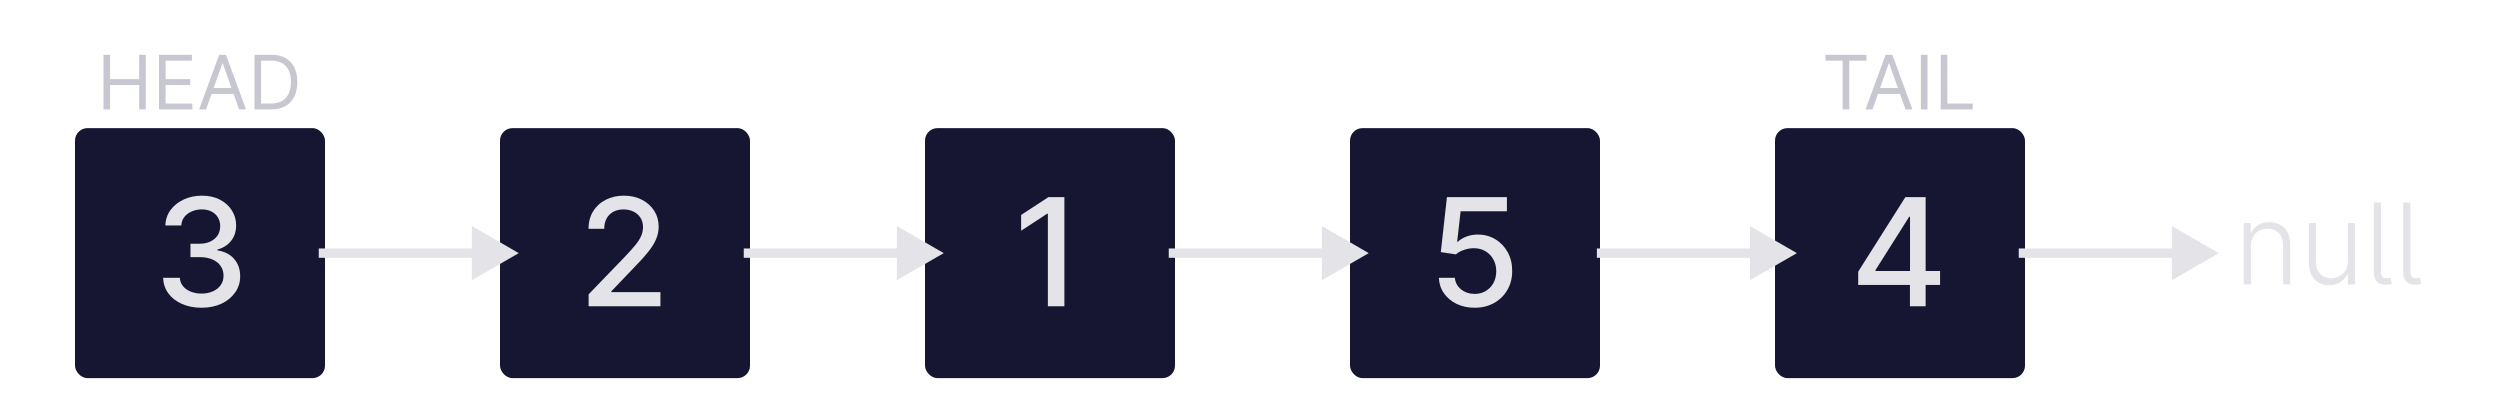 <svg width="800" height="133" viewBox="0 0 800 133" fill="none" xmlns="http://www.w3.org/2000/svg">
<rect x="24" y="41" width="80" height="80" rx="4" fill="#161632"/>
<path d="M64.511 98.477C62.17 98.477 60.08 98.074 58.239 97.267C56.409 96.46 54.96 95.341 53.892 93.909C52.835 92.466 52.267 90.796 52.188 88.898H57.54C57.608 89.932 57.955 90.829 58.58 91.591C59.216 92.341 60.045 92.921 61.068 93.329C62.091 93.739 63.227 93.943 64.477 93.943C65.852 93.943 67.068 93.704 68.125 93.227C69.193 92.75 70.028 92.085 70.631 91.233C71.233 90.369 71.534 89.375 71.534 88.25C71.534 87.079 71.233 86.051 70.631 85.165C70.04 84.267 69.171 83.562 68.023 83.051C66.886 82.54 65.511 82.284 63.898 82.284H60.949V77.989H63.898C65.193 77.989 66.329 77.756 67.307 77.29C68.296 76.824 69.068 76.176 69.625 75.347C70.182 74.506 70.46 73.523 70.46 72.398C70.46 71.318 70.216 70.381 69.727 69.585C69.25 68.778 68.568 68.148 67.682 67.693C66.807 67.239 65.773 67.011 64.579 67.011C63.443 67.011 62.381 67.222 61.392 67.642C60.415 68.051 59.619 68.642 59.006 69.415C58.392 70.176 58.062 71.091 58.017 72.159H52.92C52.977 70.273 53.534 68.614 54.591 67.182C55.659 65.75 57.068 64.631 58.818 63.824C60.568 63.017 62.511 62.614 64.648 62.614C66.886 62.614 68.818 63.051 70.443 63.926C72.079 64.79 73.341 65.943 74.227 67.386C75.125 68.829 75.568 70.409 75.557 72.125C75.568 74.079 75.023 75.739 73.921 77.102C72.829 78.466 71.375 79.381 69.557 79.847V80.119C71.875 80.472 73.671 81.392 74.943 82.881C76.227 84.369 76.864 86.216 76.852 88.421C76.864 90.341 76.329 92.062 75.25 93.585C74.182 95.108 72.722 96.307 70.869 97.182C69.017 98.046 66.898 98.477 64.511 98.477Z" fill="#E3E3E8"/>
<rect x="160" y="41" width="80" height="80" rx="4" fill="#161632"/>
<path d="M188.358 98V94.182L200.17 81.943C201.432 80.614 202.472 79.449 203.29 78.449C204.119 77.438 204.739 76.477 205.148 75.568C205.557 74.659 205.761 73.693 205.761 72.671C205.761 71.511 205.489 70.511 204.943 69.671C204.398 68.818 203.653 68.165 202.71 67.71C201.767 67.244 200.705 67.011 199.523 67.011C198.273 67.011 197.182 67.267 196.25 67.778C195.318 68.29 194.602 69.011 194.102 69.943C193.602 70.875 193.352 71.966 193.352 73.216H188.324C188.324 71.091 188.813 69.233 189.79 67.642C190.767 66.051 192.108 64.818 193.812 63.943C195.517 63.057 197.455 62.614 199.625 62.614C201.818 62.614 203.75 63.051 205.42 63.926C207.102 64.79 208.415 65.972 209.358 67.472C210.301 68.96 210.773 70.642 210.773 72.517C210.773 73.812 210.528 75.079 210.04 76.318C209.563 77.557 208.727 78.938 207.534 80.46C206.341 81.972 204.682 83.807 202.557 85.966L195.619 93.227V93.483H211.335V98H188.358Z" fill="#E3E3E8"/>
<rect x="432" y="41" width="80" height="80" rx="4" fill="#161632"/>
<path d="M471.881 98.477C469.744 98.477 467.824 98.068 466.119 97.25C464.426 96.421 463.074 95.284 462.062 93.841C461.051 92.398 460.511 90.75 460.443 88.898H465.557C465.682 90.398 466.347 91.631 467.551 92.597C468.756 93.562 470.199 94.046 471.881 94.046C473.222 94.046 474.409 93.739 475.443 93.125C476.489 92.5 477.307 91.642 477.898 90.551C478.5 89.46 478.801 88.216 478.801 86.818C478.801 85.398 478.494 84.131 477.881 83.017C477.267 81.903 476.42 81.028 475.341 80.392C474.273 79.756 473.045 79.432 471.659 79.421C470.602 79.421 469.54 79.602 468.472 79.966C467.403 80.329 466.54 80.807 465.881 81.398L461.057 80.682L463.017 63.091H482.21V67.608H467.398L466.29 77.375H466.494C467.176 76.716 468.08 76.165 469.205 75.722C470.341 75.278 471.557 75.057 472.852 75.057C474.977 75.057 476.869 75.562 478.528 76.574C480.199 77.585 481.511 78.966 482.466 80.716C483.432 82.454 483.909 84.454 483.898 86.716C483.909 88.977 483.398 90.994 482.364 92.767C481.341 94.54 479.92 95.938 478.102 96.96C476.295 97.972 474.222 98.477 471.881 98.477Z" fill="#E3E3E8"/>
<rect x="296" y="41" width="80" height="80" rx="4" fill="#161632"/>
<path d="M340.602 63.091V98H335.318V68.375H335.114L326.761 73.829V68.784L335.472 63.091H340.602Z" fill="#E3E3E8"/>
<rect x="568" y="41" width="80" height="80" rx="4" fill="#161632"/>
<path d="M594.625 91.182V86.921L609.71 63.091H613.068V69.364H610.938L600.148 86.443V86.716H620.824V91.182H594.625ZM611.176 98V89.886L611.21 87.943V63.091H616.205V98H611.176Z" fill="#E3E3E8"/>
<path d="M166 81L151 72.34V89.66L166 81ZM102 82.5H152.5V79.5H102V82.5Z" fill="#E3E3E8"/>
<path d="M438 81L423 72.34V89.66L438 81ZM374 82.5H424.5V79.5H374V82.5Z" fill="#E3E3E8"/>
<path d="M575 81L560 72.34V89.66L575 81ZM511 82.5H561.5V79.5H511V82.5Z" fill="#E3E3E8"/>
<path d="M710 81L695 72.34V89.66L710 81ZM646 82.5H696.5V79.5H646V82.5Z" fill="#E3E3E8"/>
<path d="M302 81L287 72.34V89.66L302 81ZM238 82.5H288.5V79.5H238V82.5Z" fill="#E3E3E8"/>
<path d="M720.28 78.727V91H718.004V71.364H720.216V74.445H720.42C720.881 73.439 721.597 72.633 722.568 72.028C723.548 71.415 724.759 71.108 726.199 71.108C727.52 71.108 728.679 71.385 729.676 71.939C730.682 72.484 731.462 73.29 732.016 74.355C732.578 75.421 732.859 76.729 732.859 78.28V91H730.584V78.421C730.584 76.81 730.132 75.535 729.229 74.598C728.334 73.66 727.132 73.192 725.624 73.192C724.592 73.192 723.676 73.413 722.875 73.856C722.074 74.3 721.439 74.939 720.97 75.774C720.51 76.601 720.28 77.585 720.28 78.727ZM751.329 83.496V71.364H753.605V91H751.329V87.74H751.15C750.69 88.746 749.961 89.585 748.964 90.258C747.967 90.923 746.748 91.256 745.308 91.256C744.055 91.256 742.943 90.983 741.971 90.438C741 89.883 740.237 89.074 739.683 88.008C739.129 86.943 738.852 85.635 738.852 84.084V71.364H741.127V83.943C741.127 85.477 741.579 86.713 742.483 87.651C743.386 88.579 744.545 89.044 745.96 89.044C746.846 89.044 747.699 88.831 748.517 88.405C749.335 87.979 750.008 87.356 750.537 86.538C751.065 85.712 751.329 84.697 751.329 83.496ZM759.629 64.818H761.905V86.538C761.905 87.553 762.071 88.239 762.403 88.597C762.744 88.954 763.29 89.091 764.04 89.006C764.295 88.989 764.483 88.967 764.602 88.942C764.73 88.908 764.845 88.878 764.947 88.852L765.42 90.847C765.241 90.898 765.007 90.949 764.717 91C764.428 91.051 764.129 91.081 763.822 91.09C762.459 91.175 761.419 90.876 760.703 90.195C759.987 89.504 759.629 88.465 759.629 87.075V64.818ZM769.016 64.818H771.292V86.538C771.292 87.553 771.458 88.239 771.79 88.597C772.131 88.954 772.676 89.091 773.426 89.006C773.682 88.989 773.87 88.967 773.989 88.942C774.117 88.908 774.232 88.878 774.334 88.852L774.807 90.847C774.628 90.898 774.394 90.949 774.104 91C773.814 91.051 773.516 91.081 773.209 91.09C771.846 91.175 770.806 90.876 770.09 90.195C769.374 89.504 769.016 88.465 769.016 87.075V64.818Z" fill="#E3E3E8"/>
<path d="M33.114 35V17.546H35.227V25.318H44.534V17.546H46.648V35H44.534V27.193H35.227V35H33.114ZM50.879 35V17.546H61.413V19.421H52.993V25.318H60.868V27.193H52.993V33.125H61.55V35H50.879ZM65.939 35H63.723L70.132 17.546H72.314L78.723 35H76.507L71.291 20.307H71.155L65.939 35ZM66.757 28.182H75.689V30.057H66.757V28.182ZM86.828 35H81.442V17.546H87.067C88.76 17.546 90.209 17.895 91.413 18.594C92.618 19.287 93.541 20.284 94.183 21.585C94.825 22.881 95.146 24.432 95.146 26.239C95.146 28.057 94.822 29.622 94.175 30.935C93.527 32.242 92.584 33.247 91.345 33.952C90.106 34.651 88.601 35 86.828 35ZM83.555 33.125H86.692C88.135 33.125 89.331 32.847 90.28 32.29C91.229 31.733 91.936 30.94 92.402 29.912C92.868 28.884 93.101 27.659 93.101 26.239C93.101 24.829 92.871 23.616 92.41 22.599C91.95 21.577 91.263 20.793 90.348 20.247C89.433 19.696 88.294 19.421 86.93 19.421H83.555V33.125Z" fill="#C7C7D1"/>
<path d="M584.159 19.421V17.546H597.25V19.421H591.761V35H589.648V19.421H584.159ZM599.189 35H596.973L603.382 17.546H605.564L611.973 35H609.757L604.541 20.307H604.405L599.189 35ZM600.007 28.182H608.939V30.057H600.007V28.182ZM616.805 17.546V35H614.692V17.546H616.805ZM621.043 35V17.546H623.157V33.125H631.271V35H621.043Z" fill="#C7C7D1"/>
</svg>
